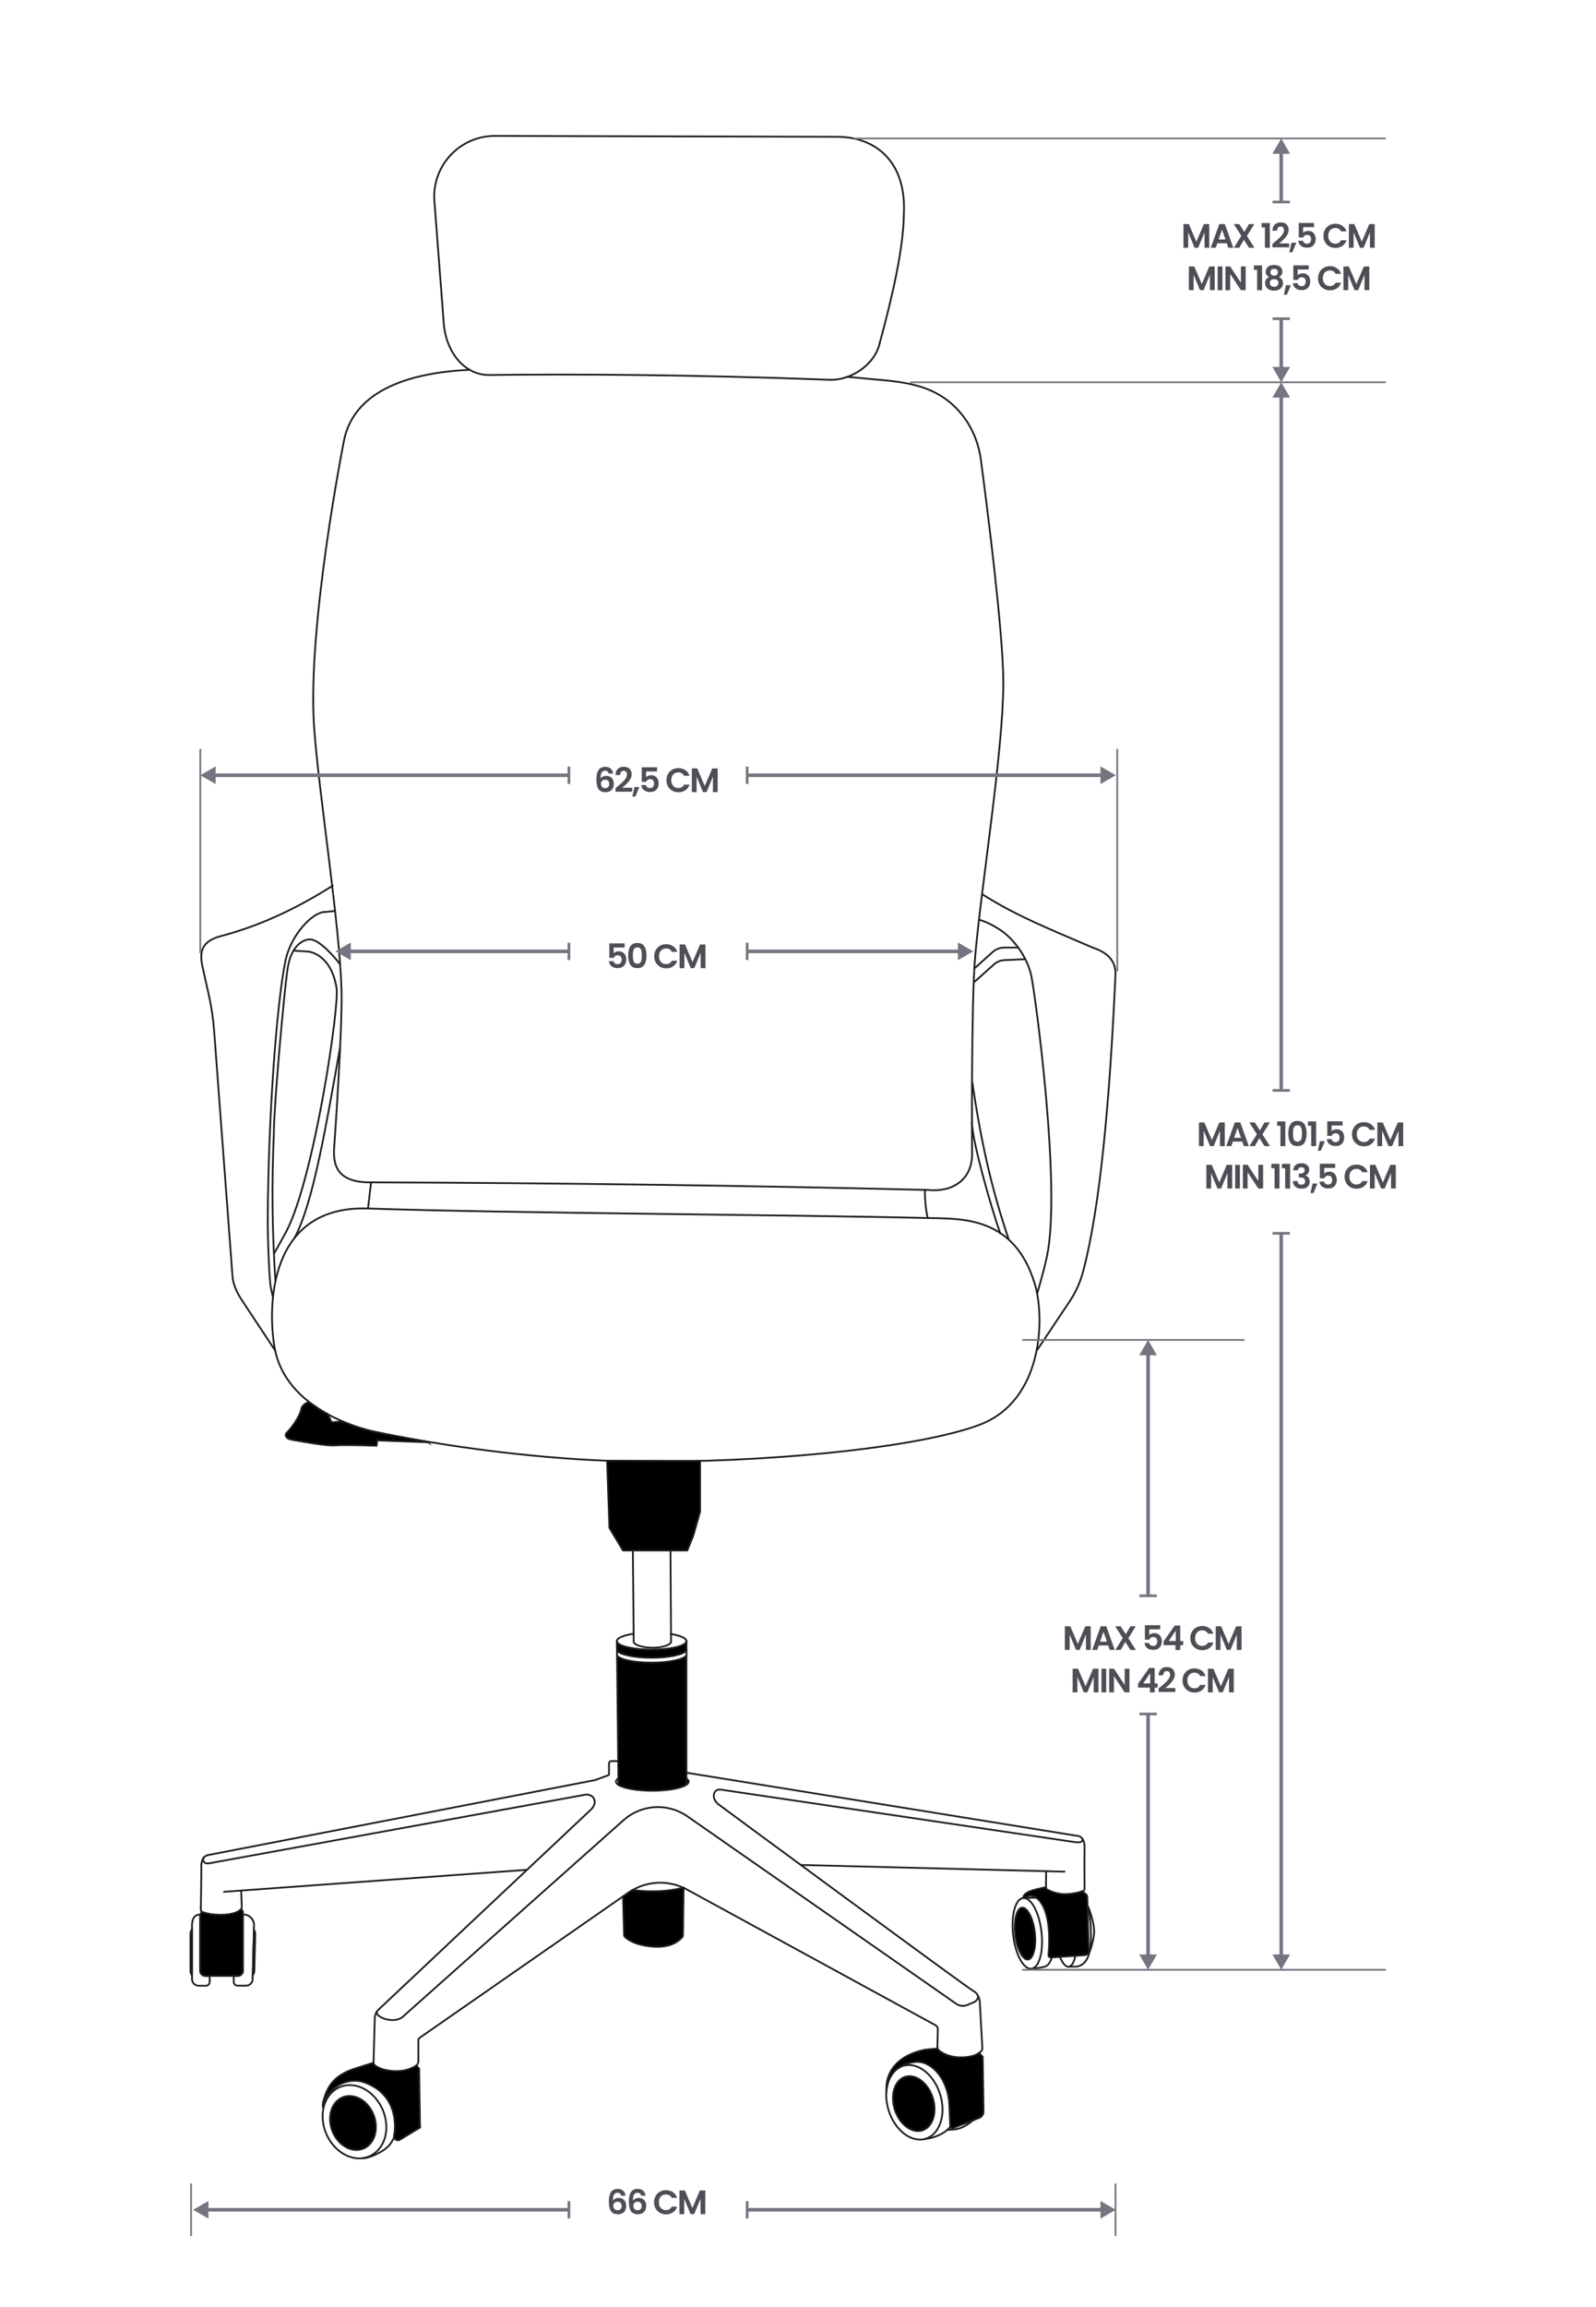 <?xml version="1.0" encoding="UTF-8"?>
<svg id="Capa_3" xmlns="http://www.w3.org/2000/svg" version="1.1" viewBox="0 0 450 650">
  <!-- Generator: Adobe Illustrator 29.8.1, SVG Export Plug-In . SVG Version: 2.1.1 Build 2)  -->
  <defs>
    <style>
      .st0, .st1, .st2, .st3, .st4 {
        stroke-width: .5px;
      }

      .st0, .st1, .st3, .st5 {
        stroke-miterlimit: 10;
      }

      .st0, .st3, .st4, .st5 {
        fill: none;
      }

      .st0, .st5 {
        stroke: #767480;
      }

      .st6 {
        fill: #4f4d55;
      }

      .st1, .st2, .st3, .st4 {
        stroke: #1d1d1b;
      }

      .st2, .st4 {
        stroke-linecap: round;
        stroke-linejoin: round;
      }

      .st7 {
        fill: #767480;
      }

      .st8 {
        fill: #1d1d1b;
      }
    </style>
  </defs>
  <g>
    <path class="st4" d="M108.83,597.79c-.74-5.7-5.32-10.33-10.22-10.33s-8.29,4.63-7.55,10.33c.74,5.7,5.32,10.32,10.22,10.32s8.29-4.62,7.55-10.32Z"/>
    <line class="st4" x1="189.2" y1="460.35" x2="189.04" y2="436.38"/>
    <line class="st4" x1="178.66" y1="460.3" x2="178.44" y2="437.12"/>
    <path class="st4" d="M193.55,462.37s0,.05,0,.07c-.14,1.31-4.48,2.36-9.81,2.36s-9.82-1.08-9.82-2.43c0-.87,1.89-1.64,4.72-2.07h.02l.02,2.42c1.16,1.9,9.16,2.13,10.53-.02l-.02-2.34c2.62.44,4.35,1.18,4.35,2.02Z"/>
    <line class="st4" x1="178.7" y1="460.29" x2="178.66" y2="460.3"/>
    <path class="st4" d="M189.2,460.35h-.02"/>
    <path class="st2" d="M194.17,501.95c0,1.42-4.59,2.58-10.25,2.58-4.33,0-8.04-.68-9.54-1.63l-.02-1.88-.06-4.84-.33-29.75c.81,1.15,4.87,2.01,9.76,2.01s9.11-.9,9.81-2.07v34.7c.4.27.62.57.62.88Z"/>
    <path class="st4" d="M174.39,501s-.02,0-.02.02c-.45.29-.7.6-.7.93s.26.66.72.95"/>
    <path class="st2" d="M193.55,462.44v2.54c-.7,1.18-4.83,2.07-9.81,2.07s-9.04-.88-9.79-2.04l-.03-2.64c0,1.34,4.4,2.43,9.82,2.43s9.67-1.05,9.81-2.36Z"/>
    <line class="st4" x1="193.55" y1="462.44" x2="193.55" y2="462.36"/>
    <line class="st4" x1="193.55" y1="502.62" x2="193.55" y2="501.07"/>
    <line class="st4" x1="192.73" y1="531.88" x2="192.73" y2="531.85"/>
    <line class="st4" x1="63.16" y1="533" x2="148.51" y2="526.81"/>
    <path class="st4" d="M56.94,538.62c-.21-.11-.32-.32-.32-.56.03-1.86.17-10.04.14-12.22-.02-2.86,1.77-3.16,1.77-3.16l109.27-21.16,3.91-1.44v-3.22c0-.38.3-.68.67-.68h1.95"/>
    <path class="st4" d="M67.99,532.65l.19,4.72c0,.15-.04.31-.14.43-.02.02-.04.04-.06.06"/>
    <path class="st1" d="M192.73,531.88l-.16,13.4c0,.15-.05.29-.14.41-.54.72-2.8,3.13-8.16,2.77-5.18-.35-7.46-2.13-8.1-2.76-.14-.13-.21-.3-.21-.48l-.29-10.95,1.45-1.01c.39-.27.78-.52,1.19-.75,5.1.6,9.93.47,14.37-.67l.05.02Z"/>
    <path class="st1" d="M277.29,594.93c.02.81-.5,1.54-1.27,1.8l-1.7.66-5.67,2.19c-.34.13-.69-.11-.72-.46-.06-1.36-.19-4.32-.25-5.98-.24-6.83-4.55-12.24-9.07-12.24-1.32,0-3.92.69-4.91,1.52l-.02.02s0,0,0,0c-2.1,1.13-3.5,3.65-3.75,6.78-.37-5.29,2.97-10.01,10.59-11.67.23-.05.47-.09.71-.11.87-.08,3.09-.28,3.13-.28h.02c.05.19.15.36.31.49.78.66,2.83,2.04,6.41,2,2.62-.04,4.13-.65,4.96-1.23l1.02,1.07.23,15.44Z"/>
    <path class="st4" d="M276.03,578.43c.37-.26.6-.5.75-.69.14-.19.21-.43.2-.67l-.74-13.39s-.41-2.08-1.7-2.67c-1.3-.58-71.86-52.57-71.86-52.57-2.3-1.69-1.58-4.55.52-4.23l99.79,14.78c1.81.25,2.21-.16,2.28-.72"/>
    <path class="st4" d="M192.73,531.88c.34.15.67.32,1,.5l70.05,38.22c.4.22.65.65.64,1.11l-.11,5.15c0,.11,0,.21.05.31"/>
    <path class="st4" d="M178.32,532.53c4.4-2.52,9.75-2.77,14.37-.67"/>
    <path class="st1" d="M118.44,599.41l-5.7,3.44c-.7.42-1.54-.04-1.65-.77-.02-.13-.02-.26,0-.41l.09-.41s2.1-10.84-8.44-14.56c-4.86-1.72-10.87,1.57-11.73,7.11,0-.78.04-1.43.11-1.67,1.05-3.78,2.59-7.41,9.3-9.44.78-.23,4.76-1.51,4.76-1.51l.13-.04c0,.25.11.48.29.65.64.56,2.37,1.67,6.05,1.73,2.81.05,4.72-.93,5.65-1.54.04-.02.07-.05.1-.08l.78.91.25,16.58Z"/>
    <path class="st4" d="M117.41,581.92c.35-.29.55-.72.55-1.16v-5.93c0-.28.14-.53.36-.69l57.35-39.85"/>
    <path class="st4" d="M57.48,523.34c-.39.23-.43,2.04,1.65,1.6l105.25-19.18c2.92-.8,4.55,1.97,2.14,4.17-.22.2-51.73,48.68-59.76,56.23-.68.63-1.06,1.5-1.09,2.42l-.35,12.54v.04"/>
    <line class="st4" x1="294.97" y1="527.18" x2="294.92" y2="531.73"/>
    <path class="st4" d="M193.55,499.45l110.44,17.83s1.87.07,1.81,3.35c-.06,2.91-.02,10.02,0,11.6,0,.2-.11.38-.29.46-.14.06-.32.14-.56.23"/>
    <line class="st4" x1="300.15" y1="527.33" x2="225.83" y2="525.44"/>
    <path class="st4" d="M275.77,562.32c.15.6-.47,1.47-1.04,1.72l-1.92.83c-1.05.46-2.27.33-3.21-.32l-75.79-52.81c-5.52-3.84-12.96-3.4-17.99,1.07l-62.54,55.65c-2.98,1.87-7.9-.53-6.96-1.79"/>
    <path class="st4" d="M192.73,531.85s-.03,0-.05,0"/>
    <path class="st4" d="M178.32,532.53s-.04,0-.05,0"/>
    <path class="st1" d="M68.49,538.51v16.71c0,.83-.67,1.49-1.49,1.49h-9.07c-.82,0-1.49-.66-1.49-1.49v-15.86l.5-.74s.02.02.03.02c2.14,1,8.97,1.51,11.02-.78l.5.65Z"/>
    <path class="st4" d="M71.62,542.43l-.03,1.27-.33,12.85-.02,1.02c0,1.04-.85,1.88-1.89,1.88h-2.37c-.6,0-1.08-.48-1.08-1.08v-1.68h1.12c.82,0,1.49-.66,1.49-1.49v-15.81h.11c1.67,0,3.01,1.36,3.01,3.02Z"/>
    <path class="st4" d="M59.12,556.71v1.68c0,.6-.48,1.08-1.08,1.08h-2.01c-1.04,0-1.89-.84-1.89-1.88v-15.15c0-1.67.6-3.02,2.27-3.02h.03v15.81c0,.83.67,1.49,1.49,1.49h1.19Z"/>
    <line class="st4" x1="56.54" y1="539.4" x2="56.44" y2="539.41"/>
    <path class="st1" d="M54.14,543.62v12.95l-.03-.02c-.26-.45-.41-.93-.41-1.24v-10.34c0-.52.13-.99.42-1.36h.02Z"/>
    <path class="st1" d="M71.97,545.05l-.26,10.28c0,.3-.17.78-.44,1.24h0l.33-12.85c.28.36.4.83.38,1.34Z"/>
    <g>
      <path d="M100.5,605.74c-3.54,0-6.84-3.43-7.37-7.64-.28-2.25.29-4.37,1.56-5.82,1-1.13,2.37-1.75,3.86-1.75,3.54,0,6.84,3.42,7.37,7.63.28,2.26-.29,4.38-1.56,5.82-1,1.13-2.37,1.75-3.85,1.75Z"/>
      <path class="st8" d="M98.55,590.78c3.42,0,6.61,3.33,7.12,7.41.27,2.19-.27,4.24-1.5,5.63-.95,1.08-2.25,1.67-3.67,1.67-3.42,0-6.61-3.33-7.12-7.42-.27-2.18.27-4.23,1.5-5.62.95-1.08,2.25-1.67,3.67-1.67M98.55,590.28c-3.67,0-6.21,3.51-5.67,7.85.54,4.34,3.95,7.86,7.62,7.86s6.21-3.52,5.67-7.86c-.54-4.34-3.95-7.85-7.62-7.85h0Z"/>
    </g>
    <path class="st4" d="M102.36,608.06c1.15.1,5.29-1.39,7.35-3.59.27-.28,1.53-2.17,1.35-2.31l.04-.08"/>
    <g>
      <path d="M258.83,600.41c-3.19,0-6.3-3.48-6.94-7.77-.37-2.44.16-4.76,1.41-6.21.84-.97,1.93-1.48,3.15-1.48,3.19,0,6.3,3.48,6.94,7.77.37,2.44-.16,4.76-1.41,6.21-.84.97-1.92,1.48-3.15,1.48Z"/>
      <path class="st8" d="M256.44,585.2c3.07,0,6.07,3.39,6.7,7.55.35,2.37-.15,4.62-1.35,6.01-.79.91-1.81,1.4-2.96,1.4-3.07,0-6.07-3.39-6.7-7.55-.35-2.37.15-4.62,1.35-6.01.79-.91,1.81-1.4,2.96-1.4M256.44,584.7c-3.31,0-5.46,3.57-4.8,7.98.66,4.41,3.88,7.98,7.19,7.98s5.46-3.57,4.8-7.98c-.66-4.41-3.88-7.98-7.19-7.98h0Z"/>
    </g>
    <path class="st4" d="M259.37,602.81c-4.3,0-8.48-4.71-9.34-10.51-.16-1.07-.2-2.1-.12-3.08.25-3.13,1.65-5.65,3.75-6.78,0,0,0,0,0,0,.78-.41,1.65-.64,2.59-.64,4.3,0,8.48,4.71,9.34,10.51.86,5.8-1.94,10.51-6.23,10.51Z"/>
    <line class="st4" x1="276.03" y1="578.43" x2="276" y2="578.39"/>
    <path class="st4" d="M253.66,582.44s-.02.02-.04.03"/>
    <path class="st4" d="M267.92,599.2c-1.39,1.84-4.34,3.17-7.25,3.47"/>
    <line class="st4" x1="264.39" y1="577.17" x2="264.36" y2="577.17"/>
    <path class="st4" d="M249.94,589.49l-.02-.27"/>
    <path class="st4" d="M267.09,600.06h.12s1.44.04,2.99-.32c1.87-.42,3.94-2.19,4.05-2.29l.09-.1"/>
    <g>
      <path d="M289.75,552.1c-1.54,0-3.17-3.36-3.56-7.34-.3-2.99.17-5.74,1.16-6.83.28-.31.58-.46.9-.46,1.54,0,3.17,3.36,3.56,7.34.3,2.99-.17,5.74-1.16,6.83-.28.31-.58.46-.9.46Z"/>
      <path class="st8" d="M288.25,537.71c1.23,0,2.9,2.92,3.31,7.12.33,3.38-.31,5.77-1.1,6.64-.23.26-.47.38-.72.38-1.23,0-2.9-2.92-3.31-7.12-.33-3.38.31-5.77,1.1-6.64.23-.26.47-.38.72-.38M288.25,537.21c-1.69,0-2.73,3.39-2.31,7.57.41,4.18,2.12,7.57,3.81,7.57s2.73-3.39,2.31-7.57c-.41-4.18-2.12-7.57-3.81-7.57h0Z"/>
    </g>
    <path class="st3" d="M303.21,550.96c-.38,1.94-1.08,3.16-1.97,3.16-.84,0-1.7-1.08-2.41-2.84"/>
    <path class="st3" d="M306.68,536.91c.46,1.75.78,3.91.88,6.26.25,5.77-.33,10.24-3.92,10.9l-2.4.03"/>
    <path class="st3" d="M290.85,554.66h0c-.07,0-.14.02-.21.02-2.24,0-4.49-4.46-5.03-9.97-.53-5.35.75-9.71,2.86-9.96.06,0,.12,0,.19,0,2.24,0,4.49,4.46,5.03,9.97.53,5.32-.73,9.67-2.83,9.95Z"/>
    <path class="st3" d="M289.16,534.73l2.8-.07s.04,0,.06,0c.05,0,.11,0,.16.02h.02"/>
    <path class="st3" d="M290.85,554.66c1.07-.06,2.23-.22,3.47-.5.98-.1,1.75-1.08,2.24-2.63"/>
    <path class="st1" d="M307,549.54c.02.69-.5,1.27-1.2,1.32-.69.05-1.6.11-2.61.18-1.41.09-3,.2-4.35.29-1.02.08-1.91.14-2.5.19-.42.03-.75-.32-.72-.74.9-10.01-1.3-14.65-3.46-16.12-1.2-.83-2.37-.68-3.01.06l-.5.02c-.07,0-.13,0-.19,0l.08-.17s-.04-.71,1.18-1.42c1.23-.7,5.05-1.41,5.05-1.41l.14-.02v.13c0,.19.09.36.25.45.72.41,2.84,1.47,5.48,1.36,2.06-.08,3.48-.45,4.3-.75l.54.23.63.47c.28.21.44.54.45.89l.43,15.02Z"/>
    <path class="st3" d="M306.81,537.15s1.45,3.47,1.68,6.51c.19,2.54-1.34,6.46-1.34,6.46"/>
    <line class="st4" x1="173.95" y1="465.01" x2="173.97" y2="466.43"/>
    <line class="st4" x1="193.55" y1="464.85" x2="193.55" y2="466.37"/>
    <path class="st4" d="M132.48,104.19c-21.45.99-33.28,8.19-35.53,20.14,0,0-10.37,52.02-8.39,80.48,1.3,18.61,7.25,55.64,7.73,74.23.29,10.99-2.02,43.55-2.02,43.55-.6,6,.91,10.77,10.89,10.53,52.96.18,105.14.89,156.5,2.14,6.81.72,12.68-2.83,12.42-10.61,0,0-.27-41.4.84-54.78,1.62-19.41,7.92-57.89,7.97-77.37.04-13.83-4.6-49.94-6.32-62.91-.67-5.06-2.73-9.88-6.12-13.7-7.74-8.73-18.22-8.32-28.07-9.4-1.07-.12-2.22-.23-3.45-.33"/>
    <path class="st4" d="M276.14,401.45c-15.91,5.93-53.24,10.16-90.85,10.36-24.62.14-48.81-2.95-65.03-5.67-6.31-1.07-11.41-2.07-14.86-2.82,0,0-3.93-.76-8.86-2.87-1.31-.57-2.68-1.22-4.09-1.99-1.7-.92-3.42-2.02-5.07-3.28-4.72-3.62-8.83-8.71-10-15.73-1.94-11.61-1.56-39.89,26.37-38.96,39.56,1.33,118.35,1.73,157.8,2.68,9.46.22,24.51-.63,30.25,18.69,2.89,9.74,2.21,32.91-15.68,39.59Z"/>
    <path class="st4" d="M93.83,249.52c-11.71,7.42-21.84,11.6-31.09,14.1-6.28,1.5-6.37,4.83-5.73,8.38l1.88,8.4c.74,3.29,1.23,6.64,1.48,10l5.21,69.52c.23,1.79.93,3.79,2.46,6.15l9.61,14.53"/>
    <path class="st4" d="M77.28,353.17c.5-.88,2.22-3.89,3.46-6.25,7.83-14.92,15.12-64.13,14.13-68.7-1.34-7.93-5.78-9.67-7.68-10.09l-4.31-.29"/>
    <line class="st4" x1="104.62" y1="333.11" x2="103.76" y2="340.5"/>
    <path class="st4" d="M76.94,365.39s-.61-2.35-.74-3.71c-.41-4.49-.73-13.52-.71-18.03.16-29.35,2.53-60.89,4.98-72.91,1.51-7.41,7.85-14.01,11.33-13.8l2.63-.29"/>
    <path class="st4" d="M95.87,271.64s-5.2-6.82-8.4-6.97c-1.8-.05-5.35,1.52-6.37,8.17-1.02,6.64-3.95,39.83-3.88,46.37-.63,14.11-.47,28.04.44,41.79"/>
    <path class="st4" d="M277.03,252c9.72,6.16,19.2,9.87,31.1,15,3.52,1.16,6.66,3.27,6.37,7.86-1.62,35.77-4.33,65.45-9.14,83.47-.79,2.96-2.06,5.77-3.77,8.32l-9.09,13.61"/>
    <path class="st4" d="M276.34,259.21s2.25.54,5.68,2.79,7.61,7.29,8.79,13.08c1.18,5.79,8.44,59.49,4.4,78.8-1.01,4.8-2.95,11.1-2.68,10.29"/>
    <path class="st4" d="M274.63,276.74l5.71-5.1c.81-.69,1.82-1.09,2.88-1.13l5.55-.25"/>
    <path class="st4" d="M275.03,272.6l4.83-4.35c.92-.83,2.11-1.28,3.34-1.28h3.95"/>
    <path class="st4" d="M95.88,295.15c-3.87,21.44-7.47,43.69-12.86,53.68"/>
    <path class="st4" d="M260.77,335.19c-.02,2.74.24,5.4.79,7.98"/>
    <path class="st4" d="M274.14,304.89c2.44,16.52,5.31,29.67,10.22,44.15"/>
    <path class="st4" d="M282.02,347.5c-2.52-7.2-7.87-25.74-7.99-31.4"/>
    <path class="st4" d="M234.11,107.01c-38.55-1.48-73.33-1.66-96.42-1.35-7.35-.17-12.01-7.16-12.57-14.49l-2.67-34.94c-.48-9.78,7.33-17.96,17.12-17.94l96.31.25c11.15-.05,19.78,7.17,18.96,21.87-.11,9.46-3.07,22.56-6.95,36.83-1.53,5.62-7.96,9.9-13.78,9.77Z"/>
    <path class="st1" d="M120.62,406.35l-14.23-.53-.23,1.51s-8.94-.34-11.56-.11c-2.61.23-9.81-1.16-12.24-1.57-2.45-.41-1.69-1.8-1.69-1.8,0,0,1.28-1.27,2.33-2.84,1.04-1.57,1.74-2.9,1.98-4.12.23-1.22,1.91-1.8,1.91-1.8l.5.1c1.65,1.27,3.37,2.36,5.07,3.28l1.05,2.25,3.03-.25c4.93,2.11,8.86,2.87,8.86,2.87,3.45.75,8.55,1.75,14.86,2.82l.37.2Z"/>
    <polygon class="st1" points="171.17 411.54 171.83 430.48 175.65 436.84 193.78 436.84 195.46 432.69 197.4 425.86 197.4 411.61 171.17 411.54"/>
  </g>
  <line class="st0" x1="315.01" y1="273.65" x2="315.01" y2="210.99"/>
  <line class="st0" x1="288.23" y1="377.52" x2="350.9" y2="377.52"/>
  <line class="st0" x1="256.64" y1="107.7" x2="390.73" y2="107.7"/>
  <line class="st0" x1="240.71" y1="39.01" x2="390.73" y2="39.01"/>
  <line class="st0" x1="288.23" y1="554.97" x2="390.73" y2="554.97"/>
  <g>
    <line class="st5" x1="311.01" y1="218.42" x2="210.66" y2="218.42"/>
    <polygon class="st7" points="310.28 215.93 314.6 218.42 310.28 220.91 310.28 215.93"/>
    <rect class="st7" x="210.29" y="215.98" width=".75" height="4.88"/>
  </g>
  <g>
    <line class="st5" x1="60.07" y1="218.42" x2="160.41" y2="218.42"/>
    <polygon class="st7" points="60.8 220.91 56.48 218.42 60.8 215.93 60.8 220.91"/>
    <rect class="st7" x="160.04" y="215.98" width=".75" height="4.88"/>
  </g>
  <g>
    <path class="st6" d="M171.27,217.33c-.16-.13-.38-.2-.67-.2-.44,0-.76.18-.97.53s-.31.93-.32,1.73c.15-.25.38-.45.67-.6.29-.14.61-.21.96-.21.42,0,.78.09,1.1.27s.57.44.75.78c.18.34.27.75.27,1.23s-.09.86-.27,1.21c-.18.35-.45.63-.8.83s-.77.3-1.25.3c-.66,0-1.18-.15-1.56-.44-.38-.29-.64-.7-.79-1.23-.15-.53-.22-1.17-.22-1.95,0-1.17.2-2.05.6-2.64.4-.6,1.04-.89,1.9-.89.67,0,1.19.18,1.56.54.37.36.58.82.64,1.36h-1.24c-.06-.27-.17-.47-.33-.6ZM169.78,219.97c-.23.2-.34.48-.34.86s.11.67.32.89c.21.22.51.33.9.33.34,0,.62-.11.82-.32.2-.21.3-.49.3-.85s-.1-.66-.29-.88-.48-.33-.86-.33c-.34,0-.62.1-.85.3Z"/>
    <path class="st6" d="M174.05,221.65c.61-.51,1.1-.94,1.46-1.28s.67-.7.91-1.07c.24-.37.36-.73.36-1.09,0-.33-.08-.58-.23-.76-.15-.19-.39-.28-.71-.28s-.56.11-.74.32c-.17.21-.26.5-.27.87h-1.3c.03-.76.25-1.34.68-1.74.43-.4.98-.59,1.64-.59.73,0,1.28.19,1.67.58s.58.89.58,1.52c0,.5-.13.97-.4,1.42-.27.45-.57.85-.92,1.18-.34.33-.79.74-1.35,1.21h2.82v1.11h-4.72v-.99l.5-.42Z"/>
    <path class="st6" d="M180.26,221.75l-1.12,2.69h-.86l.62-2.69h1.36Z"/>
    <path class="st6" d="M185.27,217.35h-3.1v1.63c.13-.17.32-.3.57-.41.25-.11.51-.16.79-.16.51,0,.93.11,1.25.33.33.22.56.51.71.86s.22.72.22,1.11c0,.73-.21,1.32-.63,1.77-.42.45-1.01.67-1.78.67-.73,0-1.31-.18-1.74-.54s-.68-.84-.74-1.42h1.3c.06.25.19.46.39.61.2.15.46.23.77.23.38,0,.66-.12.85-.35s.29-.55.29-.94-.1-.7-.29-.9-.48-.31-.86-.31c-.27,0-.49.07-.67.2-.18.13-.31.31-.38.54h-1.28v-4.09h4.32v1.18Z"/>
    <path class="st6" d="M188.34,218.05c.3-.52.7-.92,1.21-1.21.51-.29,1.09-.43,1.73-.43.75,0,1.4.19,1.96.57.56.38.95.91,1.18,1.59h-1.54c-.15-.32-.37-.56-.65-.72-.28-.16-.6-.24-.96-.24-.39,0-.73.09-1.04.27s-.54.44-.71.77-.25.72-.25,1.17.08.83.25,1.16c.17.33.41.59.71.77s.65.27,1.04.27c.36,0,.68-.08.96-.24.28-.16.49-.4.65-.72h1.54c-.22.68-.61,1.21-1.17,1.59-.56.38-1.21.57-1.96.57-.64,0-1.21-.15-1.73-.44-.51-.29-.92-.69-1.21-1.21-.3-.52-.44-1.1-.44-1.76s.15-1.24.44-1.76Z"/>
    <path class="st6" d="M202.35,216.49v6.67h-1.34v-4.34l-1.79,4.34h-1.01l-1.8-4.34v4.34h-1.34v-6.67h1.52l2.12,4.96,2.12-4.96h1.51Z"/>
  </g>
  <g>
    <line class="st5" x1="323.71" y1="381.11" x2="323.71" y2="449.59"/>
    <polygon class="st7" points="321.22 381.84 323.71 377.52 326.21 381.84 321.22 381.84"/>
    <rect class="st7" x="321.28" y="449.22" width="4.88" height=".75"/>
  </g>
  <g>
    <line class="st5" x1="323.71" y1="551.38" x2="323.71" y2="482.9"/>
    <polygon class="st7" points="326.21 550.65 323.71 554.97 321.22 550.65 326.21 550.65"/>
    <rect class="st7" x="321.28" y="482.52" width="4.88" height=".75"/>
  </g>
  <g>
    <path class="st6" d="M307.53,458.19v6.67h-1.34v-4.34l-1.79,4.34h-1.01l-1.8-4.34v4.34h-1.34v-6.67h1.52l2.12,4.96,2.12-4.96h1.51Z"/>
    <path class="st6" d="M312.46,463.59h-2.66l-.44,1.27h-1.41l2.4-6.68h1.56l2.4,6.68h-1.41l-.44-1.27ZM312.1,462.52l-.97-2.79-.96,2.79h1.93Z"/>
    <path class="st6" d="M318.73,464.87l-1.44-2.25-1.31,2.25h-1.51l2.1-3.36-2.13-3.31h1.54l1.44,2.24,1.3-2.24h1.51l-2.09,3.36,2.13,3.32h-1.54Z"/>
    <path class="st6" d="M327.14,459.05h-3.1v1.63c.13-.17.32-.3.57-.41.25-.11.51-.16.79-.16.51,0,.93.11,1.25.33.33.22.56.51.71.86s.22.72.22,1.11c0,.73-.21,1.32-.63,1.77-.42.45-1.01.67-1.78.67-.73,0-1.31-.18-1.74-.54s-.68-.84-.74-1.42h1.3c.06.25.19.46.39.61.2.15.46.23.77.23.38,0,.66-.12.85-.35s.29-.55.29-.94-.1-.7-.29-.9-.48-.31-.86-.31c-.27,0-.49.07-.67.2-.18.13-.31.31-.38.54h-1.28v-4.09h4.32v1.18Z"/>
    <path class="st6" d="M328.08,463.51v-1.05l3.13-4.47h1.56v4.36h.84v1.17h-.84v1.36h-1.34v-1.36h-3.35ZM331.51,459.42l-1.96,2.92h1.96v-2.92Z"/>
    <path class="st6" d="M336.04,459.76c.3-.52.7-.92,1.21-1.21.51-.29,1.09-.43,1.73-.43.75,0,1.4.19,1.96.57.56.38.95.91,1.18,1.59h-1.54c-.15-.32-.37-.56-.65-.72-.28-.16-.6-.24-.96-.24-.39,0-.73.09-1.04.27s-.54.44-.71.77-.25.72-.25,1.17.08.83.25,1.16c.17.33.41.59.71.77s.65.27,1.04.27c.36,0,.68-.08.96-.24.28-.16.49-.4.65-.72h1.54c-.22.68-.61,1.21-1.17,1.59-.56.38-1.21.57-1.96.57-.64,0-1.21-.15-1.73-.44-.51-.29-.92-.69-1.21-1.21-.3-.52-.44-1.1-.44-1.76s.15-1.24.44-1.76Z"/>
    <path class="st6" d="M350.06,458.19v6.67h-1.34v-4.34l-1.79,4.34h-1.01l-1.8-4.34v4.34h-1.34v-6.67h1.52l2.12,4.96,2.12-4.96h1.51Z"/>
    <path class="st6" d="M309.72,470.14v6.67h-1.34v-4.34l-1.79,4.34h-1.01l-1.8-4.34v4.34h-1.34v-6.67h1.52l2.12,4.96,2.12-4.96h1.51Z"/>
    <path class="st6" d="M311.9,470.14v6.67h-1.34v-6.67h1.34Z"/>
    <path class="st6" d="M318.45,476.81h-1.34l-3.03-4.58v4.58h-1.34v-6.68h1.34l3.03,4.59v-4.59h1.34v6.68Z"/>
    <path class="st6" d="M320.87,475.46v-1.05l3.13-4.47h1.56v4.36h.84v1.17h-.84v1.36h-1.34v-1.36h-3.35ZM324.31,471.37l-1.96,2.92h1.96v-2.92Z"/>
    <path class="st6" d="M327.19,475.3c.61-.51,1.1-.94,1.46-1.28s.67-.7.91-1.07c.24-.37.36-.73.36-1.09,0-.33-.08-.58-.23-.76-.15-.19-.39-.28-.71-.28s-.56.11-.74.32c-.17.21-.26.5-.27.87h-1.3c.03-.76.25-1.34.68-1.74.43-.4.98-.59,1.64-.59.73,0,1.28.19,1.67.58s.58.89.58,1.52c0,.5-.13.97-.4,1.42-.27.45-.57.85-.92,1.18-.34.33-.79.74-1.35,1.21h2.82v1.11h-4.72v-.99l.5-.42Z"/>
    <path class="st6" d="M333.85,471.7c.3-.52.7-.92,1.21-1.21.51-.29,1.09-.43,1.73-.43.75,0,1.4.19,1.96.57.56.38.95.91,1.18,1.59h-1.54c-.15-.32-.37-.56-.65-.72-.28-.16-.6-.24-.96-.24-.39,0-.73.09-1.04.27s-.54.44-.71.77-.25.72-.25,1.17.08.83.25,1.16c.17.33.41.59.71.77s.65.27,1.04.27c.36,0,.68-.08.96-.24.28-.16.49-.4.65-.72h1.54c-.22.68-.61,1.21-1.17,1.59-.56.38-1.21.57-1.96.57-.64,0-1.21-.15-1.73-.44-.51-.29-.92-.69-1.21-1.21-.3-.52-.44-1.1-.44-1.76s.15-1.24.44-1.76Z"/>
    <path class="st6" d="M347.87,470.14v6.67h-1.34v-4.34l-1.79,4.34h-1.01l-1.8-4.34v4.34h-1.34v-6.67h1.52l2.12,4.96,2.12-4.96h1.51Z"/>
  </g>
  <g>
    <path class="st6" d="M340.96,63.13v6.67h-1.34v-4.34l-1.79,4.34h-1.01l-1.8-4.34v4.34h-1.34v-6.67h1.52l2.12,4.96,2.12-4.96h1.51Z"/>
    <path class="st6" d="M345.89,68.53h-2.66l-.44,1.27h-1.41l2.4-6.68h1.56l2.4,6.68h-1.41l-.44-1.27ZM345.53,67.46l-.97-2.79-.96,2.79h1.93Z"/>
    <path class="st6" d="M352.16,69.8l-1.44-2.25-1.31,2.25h-1.51l2.1-3.36-2.13-3.31h1.54l1.44,2.24,1.3-2.24h1.51l-2.09,3.35,2.13,3.32h-1.54Z"/>
    <path class="st6" d="M355.73,64.07v-1.23h2.3v6.97h-1.38v-5.74h-.93Z"/>
    <path class="st6" d="M359.29,68.29c.61-.51,1.1-.94,1.46-1.28s.67-.7.91-1.07.36-.73.36-1.09c0-.32-.08-.58-.23-.76-.15-.18-.39-.28-.71-.28s-.56.11-.74.32c-.17.21-.26.51-.27.87h-1.3c.03-.76.25-1.34.68-1.74.43-.4.98-.59,1.64-.59.73,0,1.28.19,1.67.58.39.39.58.89.58,1.52,0,.5-.13.97-.4,1.42-.27.45-.57.85-.92,1.18-.34.33-.79.74-1.35,1.21h2.82v1.11h-4.72v-.99l.5-.42Z"/>
    <path class="st6" d="M365.5,68.4l-1.12,2.69h-.86l.62-2.69h1.36Z"/>
    <path class="st6" d="M370.52,63.99h-3.1v1.63c.13-.17.32-.3.57-.41.25-.1.51-.16.79-.16.51,0,.93.11,1.25.33.33.22.56.51.71.86.15.35.22.72.22,1.11,0,.73-.21,1.32-.63,1.77-.42.45-1.01.67-1.78.67-.73,0-1.31-.18-1.74-.54s-.68-.84-.74-1.42h1.3c.06.25.19.46.39.61.2.15.46.23.77.23.38,0,.66-.12.85-.35s.29-.55.29-.94-.1-.7-.29-.9c-.19-.21-.48-.31-.86-.31-.27,0-.49.07-.67.2-.18.13-.31.31-.38.54h-1.28v-4.09h4.32v1.18Z"/>
    <path class="st6" d="M373.58,64.69c.3-.52.7-.92,1.21-1.21.51-.29,1.09-.44,1.73-.44.75,0,1.4.19,1.96.57s.95.91,1.18,1.59h-1.54c-.15-.32-.37-.56-.65-.72-.28-.16-.6-.24-.96-.24-.39,0-.73.09-1.04.27s-.54.44-.71.77c-.17.33-.25.72-.25,1.17s.08.83.25,1.16.41.59.71.77c.3.18.65.27,1.04.27.36,0,.68-.08.96-.24.28-.16.49-.4.65-.72h1.54c-.22.68-.61,1.21-1.17,1.59-.56.38-1.21.57-1.96.57-.64,0-1.21-.14-1.73-.43-.51-.29-.92-.69-1.21-1.21-.3-.52-.44-1.1-.44-1.76s.15-1.24.44-1.76Z"/>
    <path class="st6" d="M387.6,63.13v6.67h-1.34v-4.34l-1.79,4.34h-1.01l-1.8-4.34v4.34h-1.34v-6.67h1.52l2.12,4.96,2.12-4.96h1.51Z"/>
    <path class="st6" d="M342.49,75.08v6.67h-1.34v-4.34l-1.79,4.34h-1.01l-1.8-4.34v4.34h-1.34v-6.67h1.52l2.12,4.96,2.12-4.96h1.51Z"/>
    <path class="st6" d="M344.67,75.08v6.67h-1.34v-6.67h1.34Z"/>
    <path class="st6" d="M351.22,81.75h-1.34l-3.03-4.58v4.58h-1.34v-6.68h1.34l3.03,4.59v-4.59h1.34v6.68Z"/>
    <path class="st6" d="M353.54,76.02v-1.23h2.3v6.97h-1.38v-5.74h-.93Z"/>
    <path class="st6" d="M356.89,76.52c0-.34.09-.66.26-.94.18-.28.44-.51.79-.68s.79-.25,1.29-.25.94.08,1.29.25.62.4.79.68c.17.28.26.6.26.94s-.09.66-.26.92c-.17.26-.4.47-.69.62.35.15.62.38.82.67.2.29.3.64.3,1.04,0,.43-.11.81-.33,1.13s-.52.57-.9.74c-.38.17-.81.26-1.29.26s-.91-.09-1.29-.26c-.38-.17-.68-.42-.9-.74-.22-.32-.33-.7-.33-1.13,0-.4.1-.75.3-1.05s.47-.52.82-.66c-.64-.33-.96-.84-.96-1.54ZM358.36,78.92c-.23.18-.34.45-.34.79,0,.32.11.58.33.78s.52.3.89.3.67-.1.89-.31.33-.46.33-.77c0-.34-.11-.6-.33-.79-.22-.19-.52-.28-.88-.28s-.66.09-.88.28ZM360.02,75.99c-.19-.17-.44-.26-.77-.26s-.57.09-.76.26c-.19.17-.28.42-.28.74,0,.29.1.52.29.69.19.17.44.26.75.26s.56-.09.75-.26.3-.41.3-.69c0-.31-.09-.55-.28-.73Z"/>
    <path class="st6" d="M363.97,80.35l-1.12,2.69h-.86l.62-2.69h1.36Z"/>
    <path class="st6" d="M368.99,75.94h-3.1v1.63c.13-.17.32-.3.57-.41.25-.1.51-.16.79-.16.51,0,.93.11,1.25.33.33.22.56.51.71.86.15.35.22.72.22,1.11,0,.73-.21,1.32-.63,1.77-.42.45-1.01.67-1.78.67-.73,0-1.31-.18-1.74-.54s-.68-.84-.74-1.42h1.3c.06.25.19.46.39.61.2.15.46.23.77.23.38,0,.66-.12.85-.35s.29-.55.29-.94-.1-.7-.29-.9c-.19-.21-.48-.31-.86-.31-.27,0-.49.07-.67.2-.18.13-.31.31-.38.54h-1.28v-4.09h4.32v1.18Z"/>
    <path class="st6" d="M372.05,76.64c.3-.52.7-.92,1.21-1.21.51-.29,1.09-.44,1.73-.44.75,0,1.4.19,1.96.57s.95.91,1.18,1.59h-1.54c-.15-.32-.37-.56-.65-.72-.28-.16-.6-.24-.96-.24-.39,0-.73.09-1.04.27s-.54.44-.71.77c-.17.33-.25.72-.25,1.17s.08.83.25,1.16.41.59.71.77c.3.18.65.27,1.04.27.36,0,.68-.08.96-.24.28-.16.49-.4.65-.72h1.54c-.22.68-.61,1.21-1.17,1.59-.56.38-1.21.57-1.96.57-.64,0-1.21-.14-1.73-.43-.51-.29-.92-.69-1.21-1.21-.3-.52-.44-1.1-.44-1.76s.15-1.24.44-1.76Z"/>
    <path class="st6" d="M386.07,75.08v6.67h-1.34v-4.34l-1.79,4.34h-1.01l-1.8-4.34v4.34h-1.34v-6.67h1.52l2.12,4.96,2.12-4.96h1.51Z"/>
  </g>
  <g>
    <line class="st5" x1="361.25" y1="111.29" x2="361.25" y2="307.22"/>
    <polygon class="st7" points="358.76 112.02 361.25 107.7 363.74 112.02 358.76 112.02"/>
    <rect class="st7" x="358.81" y="306.84" width="4.88" height=".75"/>
  </g>
  <g>
    <line class="st5" x1="361.25" y1="551.38" x2="361.25" y2="347.48"/>
    <polygon class="st7" points="363.74 550.65 361.25 554.97 358.76 550.65 363.74 550.65"/>
    <rect class="st7" x="358.81" y="347.11" width="4.88" height=".75"/>
  </g>
  <g>
    <path class="st6" d="M345.33,316.24v6.67h-1.34v-4.34l-1.79,4.34h-1.01l-1.8-4.34v4.34h-1.34v-6.67h1.52l2.12,4.96,2.12-4.96h1.51Z"/>
    <path class="st6" d="M350.27,321.64h-2.66l-.44,1.27h-1.41l2.4-6.68h1.56l2.4,6.68h-1.41l-.44-1.27ZM349.9,320.57l-.97-2.79-.96,2.79h1.93Z"/>
    <path class="st6" d="M356.54,322.91l-1.44-2.25-1.31,2.25h-1.51l2.1-3.36-2.13-3.31h1.54l1.44,2.24,1.3-2.24h1.51l-2.09,3.36,2.13,3.32h-1.54Z"/>
    <path class="st6" d="M360.1,317.18v-1.23h2.3v6.97h-1.38v-5.74h-.93Z"/>
    <path class="st6" d="M363.84,316.75c.4-.62,1.06-.94,1.98-.94s1.58.31,1.98.94c.4.62.6,1.49.6,2.59s-.2,1.98-.6,2.61c-.4.63-1.06.95-1.98.95s-1.59-.32-1.98-.95c-.4-.63-.6-1.5-.6-2.61s.2-1.97.6-2.59ZM367,318.15c-.06-.32-.18-.58-.36-.79s-.45-.31-.81-.31-.63.1-.81.31-.3.47-.36.79c-.06.32-.09.72-.09,1.19s.03.89.09,1.22c.06.33.18.59.36.79.18.2.46.3.81.3s.63-.1.81-.3c.19-.2.31-.47.36-.79.06-.33.09-.73.09-1.22s-.03-.87-.09-1.19Z"/>
    <path class="st6" d="M368.78,317.18v-1.23h2.3v6.97h-1.38v-5.74h-.93Z"/>
    <path class="st6" d="M373.54,321.51l-1.12,2.69h-.86l.62-2.69h1.36Z"/>
    <path class="st6" d="M378.56,317.1h-3.1v1.63c.13-.17.32-.3.57-.41.25-.11.51-.16.79-.16.51,0,.93.11,1.25.33.33.22.56.51.71.86s.22.72.22,1.11c0,.73-.21,1.32-.63,1.77-.42.45-1.01.67-1.78.67-.73,0-1.31-.18-1.74-.54s-.68-.84-.74-1.42h1.3c.06.25.19.46.39.61.2.15.46.23.77.23.38,0,.66-.12.85-.35s.29-.55.29-.94-.1-.7-.29-.9-.48-.31-.86-.31c-.27,0-.49.07-.67.2-.18.13-.31.31-.38.54h-1.28v-4.09h4.32v1.18Z"/>
    <path class="st6" d="M381.62,317.8c.3-.52.7-.92,1.21-1.21.51-.29,1.09-.43,1.73-.43.75,0,1.4.19,1.96.57.56.38.95.91,1.18,1.59h-1.54c-.15-.32-.37-.56-.65-.72-.28-.16-.6-.24-.96-.24-.39,0-.73.09-1.04.27s-.54.44-.71.77-.25.72-.25,1.17.08.83.25,1.16c.17.33.41.59.71.77s.65.27,1.04.27c.36,0,.68-.08.96-.24.28-.16.49-.4.65-.72h1.54c-.22.68-.61,1.21-1.17,1.59-.56.38-1.21.57-1.96.57-.64,0-1.21-.15-1.73-.44-.51-.29-.92-.69-1.21-1.21-.3-.52-.44-1.1-.44-1.76s.15-1.24.44-1.76Z"/>
    <path class="st6" d="M395.64,316.24v6.67h-1.34v-4.34l-1.79,4.34h-1.01l-1.8-4.34v4.34h-1.34v-6.67h1.52l2.12,4.96,2.12-4.96h1.51Z"/>
    <path class="st6" d="M347.42,328.19v6.67h-1.34v-4.34l-1.79,4.34h-1.01l-1.8-4.34v4.34h-1.34v-6.67h1.52l2.12,4.96,2.12-4.96h1.51Z"/>
    <path class="st6" d="M349.6,328.19v6.67h-1.34v-6.67h1.34Z"/>
    <path class="st6" d="M356.14,334.86h-1.34l-3.03-4.58v4.58h-1.34v-6.68h1.34l3.03,4.59v-4.59h1.34v6.68Z"/>
    <path class="st6" d="M358.46,329.13v-1.23h2.3v6.97h-1.38v-5.74h-.93Z"/>
    <path class="st6" d="M361.45,329.13v-1.23h2.3v6.97h-1.38v-5.74h-.93Z"/>
    <path class="st6" d="M365.29,328.25c.42-.35.97-.52,1.65-.52.46,0,.86.08,1.19.24.33.16.58.38.75.66.17.28.25.59.25.94,0,.4-.1.74-.31,1.02s-.45.46-.74.56v.04c.37.12.66.32.87.61s.31.67.31,1.13c0,.38-.09.72-.26,1.02-.17.3-.43.53-.77.7s-.75.25-1.23.25c-.72,0-1.31-.18-1.76-.54-.45-.36-.69-.9-.72-1.61h1.3c.01.31.12.56.32.75.2.19.48.28.83.28.33,0,.58-.09.75-.27.17-.18.26-.42.26-.7,0-.38-.12-.66-.36-.82-.24-.17-.62-.25-1.13-.25h-.28v-1.1h.28c.9,0,1.36-.3,1.36-.91,0-.27-.08-.49-.24-.64-.16-.15-.4-.23-.7-.23s-.53.08-.69.24c-.16.16-.26.37-.28.62h-1.31c.03-.64.26-1.13.67-1.48Z"/>
    <path class="st6" d="M371.46,333.46l-1.12,2.69h-.86l.62-2.69h1.36Z"/>
    <path class="st6" d="M376.47,329.05h-3.1v1.63c.13-.17.32-.3.57-.41.25-.11.51-.16.79-.16.51,0,.93.11,1.25.33.33.22.56.51.71.86s.22.72.22,1.11c0,.73-.21,1.32-.63,1.77-.42.45-1.01.67-1.78.67-.73,0-1.31-.18-1.74-.54s-.68-.84-.74-1.42h1.3c.06.25.19.46.39.61.2.15.46.23.77.23.38,0,.66-.12.85-.35s.29-.55.29-.94-.1-.7-.29-.9-.48-.31-.86-.31c-.27,0-.49.07-.67.2-.18.13-.31.31-.38.54h-1.28v-4.09h4.32v1.18Z"/>
    <path class="st6" d="M379.54,329.75c.3-.52.7-.92,1.21-1.21.51-.29,1.09-.43,1.73-.43.75,0,1.4.19,1.96.57.56.38.95.91,1.18,1.59h-1.54c-.15-.32-.37-.56-.65-.72-.28-.16-.6-.24-.96-.24-.39,0-.73.09-1.04.27s-.54.44-.71.77-.25.72-.25,1.17.08.83.25,1.16c.17.33.41.59.71.77s.65.27,1.04.27c.36,0,.68-.08.96-.24.28-.16.49-.4.65-.72h1.54c-.22.68-.61,1.21-1.17,1.59-.56.38-1.21.57-1.96.57-.64,0-1.21-.15-1.73-.44-.51-.29-.92-.69-1.21-1.21-.3-.52-.44-1.1-.44-1.76s.15-1.24.44-1.76Z"/>
    <path class="st6" d="M393.55,328.19v6.67h-1.34v-4.34l-1.79,4.34h-1.01l-1.8-4.34v4.34h-1.34v-6.67h1.52l2.12,4.96,2.12-4.96h1.51Z"/>
  </g>
  <g>
    <line class="st5" x1="270.82" y1="268.04" x2="210.66" y2="268.04"/>
    <polygon class="st7" points="270.09 265.54 274.41 268.04 270.09 270.53 270.09 265.54"/>
    <rect class="st7" x="210.29" y="265.6" width=".75" height="4.88"/>
  </g>
  <g>
    <line class="st5" x1="98.18" y1="268.04" x2="160.41" y2="268.04"/>
    <polygon class="st7" points="98.91 270.53 94.59 268.04 98.91 265.54 98.91 270.53"/>
    <rect class="st7" x="160.04" y="265.6" width=".75" height="4.88"/>
  </g>
  <g>
    <path class="st6" d="M176.13,266.96h-3.1v1.63c.13-.17.32-.3.57-.41.25-.11.51-.16.79-.16.51,0,.93.11,1.25.33.33.22.56.51.71.86s.22.72.22,1.11c0,.73-.21,1.32-.63,1.77-.42.45-1.01.67-1.78.67-.73,0-1.31-.18-1.74-.54s-.68-.84-.74-1.42h1.3c.06.25.19.46.39.61.2.15.46.23.77.23.38,0,.66-.12.85-.35s.29-.55.29-.94-.1-.7-.29-.9-.48-.31-.86-.31c-.27,0-.49.07-.67.2-.18.13-.31.31-.38.54h-1.28v-4.09h4.32v1.18Z"/>
    <path class="st6" d="M177.72,266.61c.4-.62,1.06-.94,1.98-.94s1.58.31,1.98.94c.4.62.6,1.49.6,2.59s-.2,1.98-.6,2.61c-.4.63-1.06.95-1.98.95s-1.59-.32-1.98-.95c-.4-.63-.6-1.5-.6-2.61s.2-1.97.6-2.59ZM180.87,268.01c-.06-.32-.18-.58-.36-.79s-.45-.31-.81-.31-.63.1-.81.31-.3.47-.36.79c-.06.32-.09.72-.09,1.19s.03.89.09,1.22c.06.33.18.59.36.79.18.2.46.3.81.3s.63-.1.81-.3c.19-.2.31-.47.36-.79.06-.33.09-.73.09-1.22s-.03-.87-.09-1.19Z"/>
    <path class="st6" d="M184.89,267.66c.3-.52.7-.92,1.21-1.21.51-.29,1.09-.43,1.73-.43.75,0,1.4.19,1.96.57.56.38.95.91,1.18,1.59h-1.54c-.15-.32-.37-.56-.65-.72-.28-.16-.6-.24-.96-.24-.39,0-.73.09-1.04.27s-.54.44-.71.77-.25.72-.25,1.17.08.83.25,1.16c.17.33.41.59.71.77s.65.27,1.04.27c.36,0,.68-.08.96-.24.28-.16.49-.4.65-.72h1.54c-.22.68-.61,1.21-1.17,1.59-.56.38-1.21.57-1.96.57-.64,0-1.21-.15-1.73-.44-.51-.29-.92-.69-1.21-1.21-.3-.52-.44-1.1-.44-1.76s.15-1.24.44-1.76Z"/>
    <path class="st6" d="M198.9,266.1v6.67h-1.34v-4.34l-1.79,4.34h-1.01l-1.8-4.34v4.34h-1.34v-6.67h1.52l2.12,4.96,2.12-4.96h1.51Z"/>
  </g>
  <g>
    <line class="st5" x1="361.25" y1="42.6" x2="361.25" y2="56.92"/>
    <polygon class="st7" points="358.76 43.33 361.25 39.01 363.74 43.33 358.76 43.33"/>
    <rect class="st7" x="358.81" y="56.54" width="4.88" height=".75"/>
  </g>
  <g>
    <line class="st5" x1="361.25" y1="104.11" x2="361.25" y2="89.79"/>
    <polygon class="st7" points="363.74 103.38 361.25 107.7 358.76 103.38 363.74 103.38"/>
    <rect class="st7" x="358.81" y="89.42" width="4.88" height=".75"/>
  </g>
  <line class="st0" x1="56.48" y1="268.57" x2="56.48" y2="210.99"/>
  <g>
    <line class="st5" x1="311.01" y1="622.59" x2="210.66" y2="622.59"/>
    <polygon class="st7" points="310.28 620.1 314.6 622.59 310.28 625.09 310.28 620.1"/>
    <rect class="st7" x="210.29" y="620.15" width=".75" height="4.88"/>
  </g>
  <g>
    <line class="st5" x1="58.05" y1="622.59" x2="160.41" y2="622.59"/>
    <polygon class="st7" points="58.78 625.09 54.46 622.59 58.78 620.1 58.78 625.09"/>
    <rect class="st7" x="160.04" y="620.15" width=".75" height="4.88"/>
  </g>
  <g>
    <path class="st6" d="M174.77,617.99c-.16-.13-.38-.2-.67-.2-.44,0-.76.18-.97.53s-.31.93-.32,1.73c.15-.25.38-.45.67-.6.29-.14.61-.21.96-.21.42,0,.78.09,1.1.27s.57.44.75.78c.18.34.27.75.27,1.23s-.09.86-.27,1.21c-.18.35-.45.63-.8.83s-.77.3-1.25.3c-.66,0-1.18-.15-1.56-.44-.38-.29-.64-.7-.79-1.23-.15-.53-.22-1.17-.22-1.95,0-1.17.2-2.05.6-2.64.4-.6,1.04-.89,1.9-.89.67,0,1.19.18,1.56.54.37.36.58.82.64,1.36h-1.24c-.06-.27-.17-.47-.33-.6ZM173.28,620.63c-.23.2-.34.48-.34.86s.11.67.32.89c.21.22.51.33.9.33.34,0,.62-.11.82-.32.2-.21.3-.49.3-.85s-.1-.66-.29-.88-.48-.33-.86-.33c-.34,0-.62.1-.85.3Z"/>
    <path class="st6" d="M180.41,617.99c-.16-.13-.38-.2-.67-.2-.44,0-.76.18-.97.53s-.31.93-.32,1.73c.15-.25.38-.45.67-.6.29-.14.61-.21.96-.21.42,0,.78.09,1.1.27s.57.44.75.78c.18.34.27.75.27,1.23s-.09.86-.27,1.21c-.18.35-.45.63-.8.83s-.77.3-1.25.3c-.66,0-1.18-.15-1.56-.44-.38-.29-.64-.7-.79-1.23-.15-.53-.22-1.17-.22-1.95,0-1.17.2-2.05.6-2.64.4-.6,1.04-.89,1.9-.89.67,0,1.19.18,1.56.54.37.36.58.82.64,1.36h-1.24c-.06-.27-.17-.47-.33-.6ZM178.92,620.63c-.23.2-.34.48-.34.86s.11.67.32.89c.21.22.51.33.9.33.34,0,.62-.11.82-.32.2-.21.3-.49.3-.85s-.1-.66-.29-.88-.48-.33-.86-.33c-.34,0-.62.1-.85.3Z"/>
    <path class="st6" d="M184.84,618.71c.3-.52.7-.92,1.21-1.21.51-.29,1.09-.43,1.73-.43.75,0,1.4.19,1.96.57.56.38.95.91,1.18,1.59h-1.54c-.15-.32-.37-.56-.65-.72-.28-.16-.6-.24-.96-.24-.39,0-.73.09-1.04.27s-.54.44-.71.77-.25.72-.25,1.17.08.83.25,1.16c.17.33.41.59.71.77s.65.27,1.04.27c.36,0,.68-.08.96-.24.28-.16.49-.4.65-.72h1.54c-.22.68-.61,1.21-1.17,1.59-.56.38-1.21.57-1.96.57-.64,0-1.21-.15-1.73-.44-.51-.29-.92-.69-1.21-1.21-.3-.52-.44-1.1-.44-1.76s.15-1.24.44-1.76Z"/>
    <path class="st6" d="M198.86,617.15v6.67h-1.34v-4.34l-1.79,4.34h-1.01l-1.8-4.34v4.34h-1.34v-6.67h1.52l2.12,4.96,2.12-4.96h1.51Z"/>
  </g>
  <line class="st0" x1="53.87" y1="630" x2="53.87" y2="615.18"/>
  <line class="st0" x1="314.52" y1="630" x2="314.52" y2="615.18"/>
</svg>